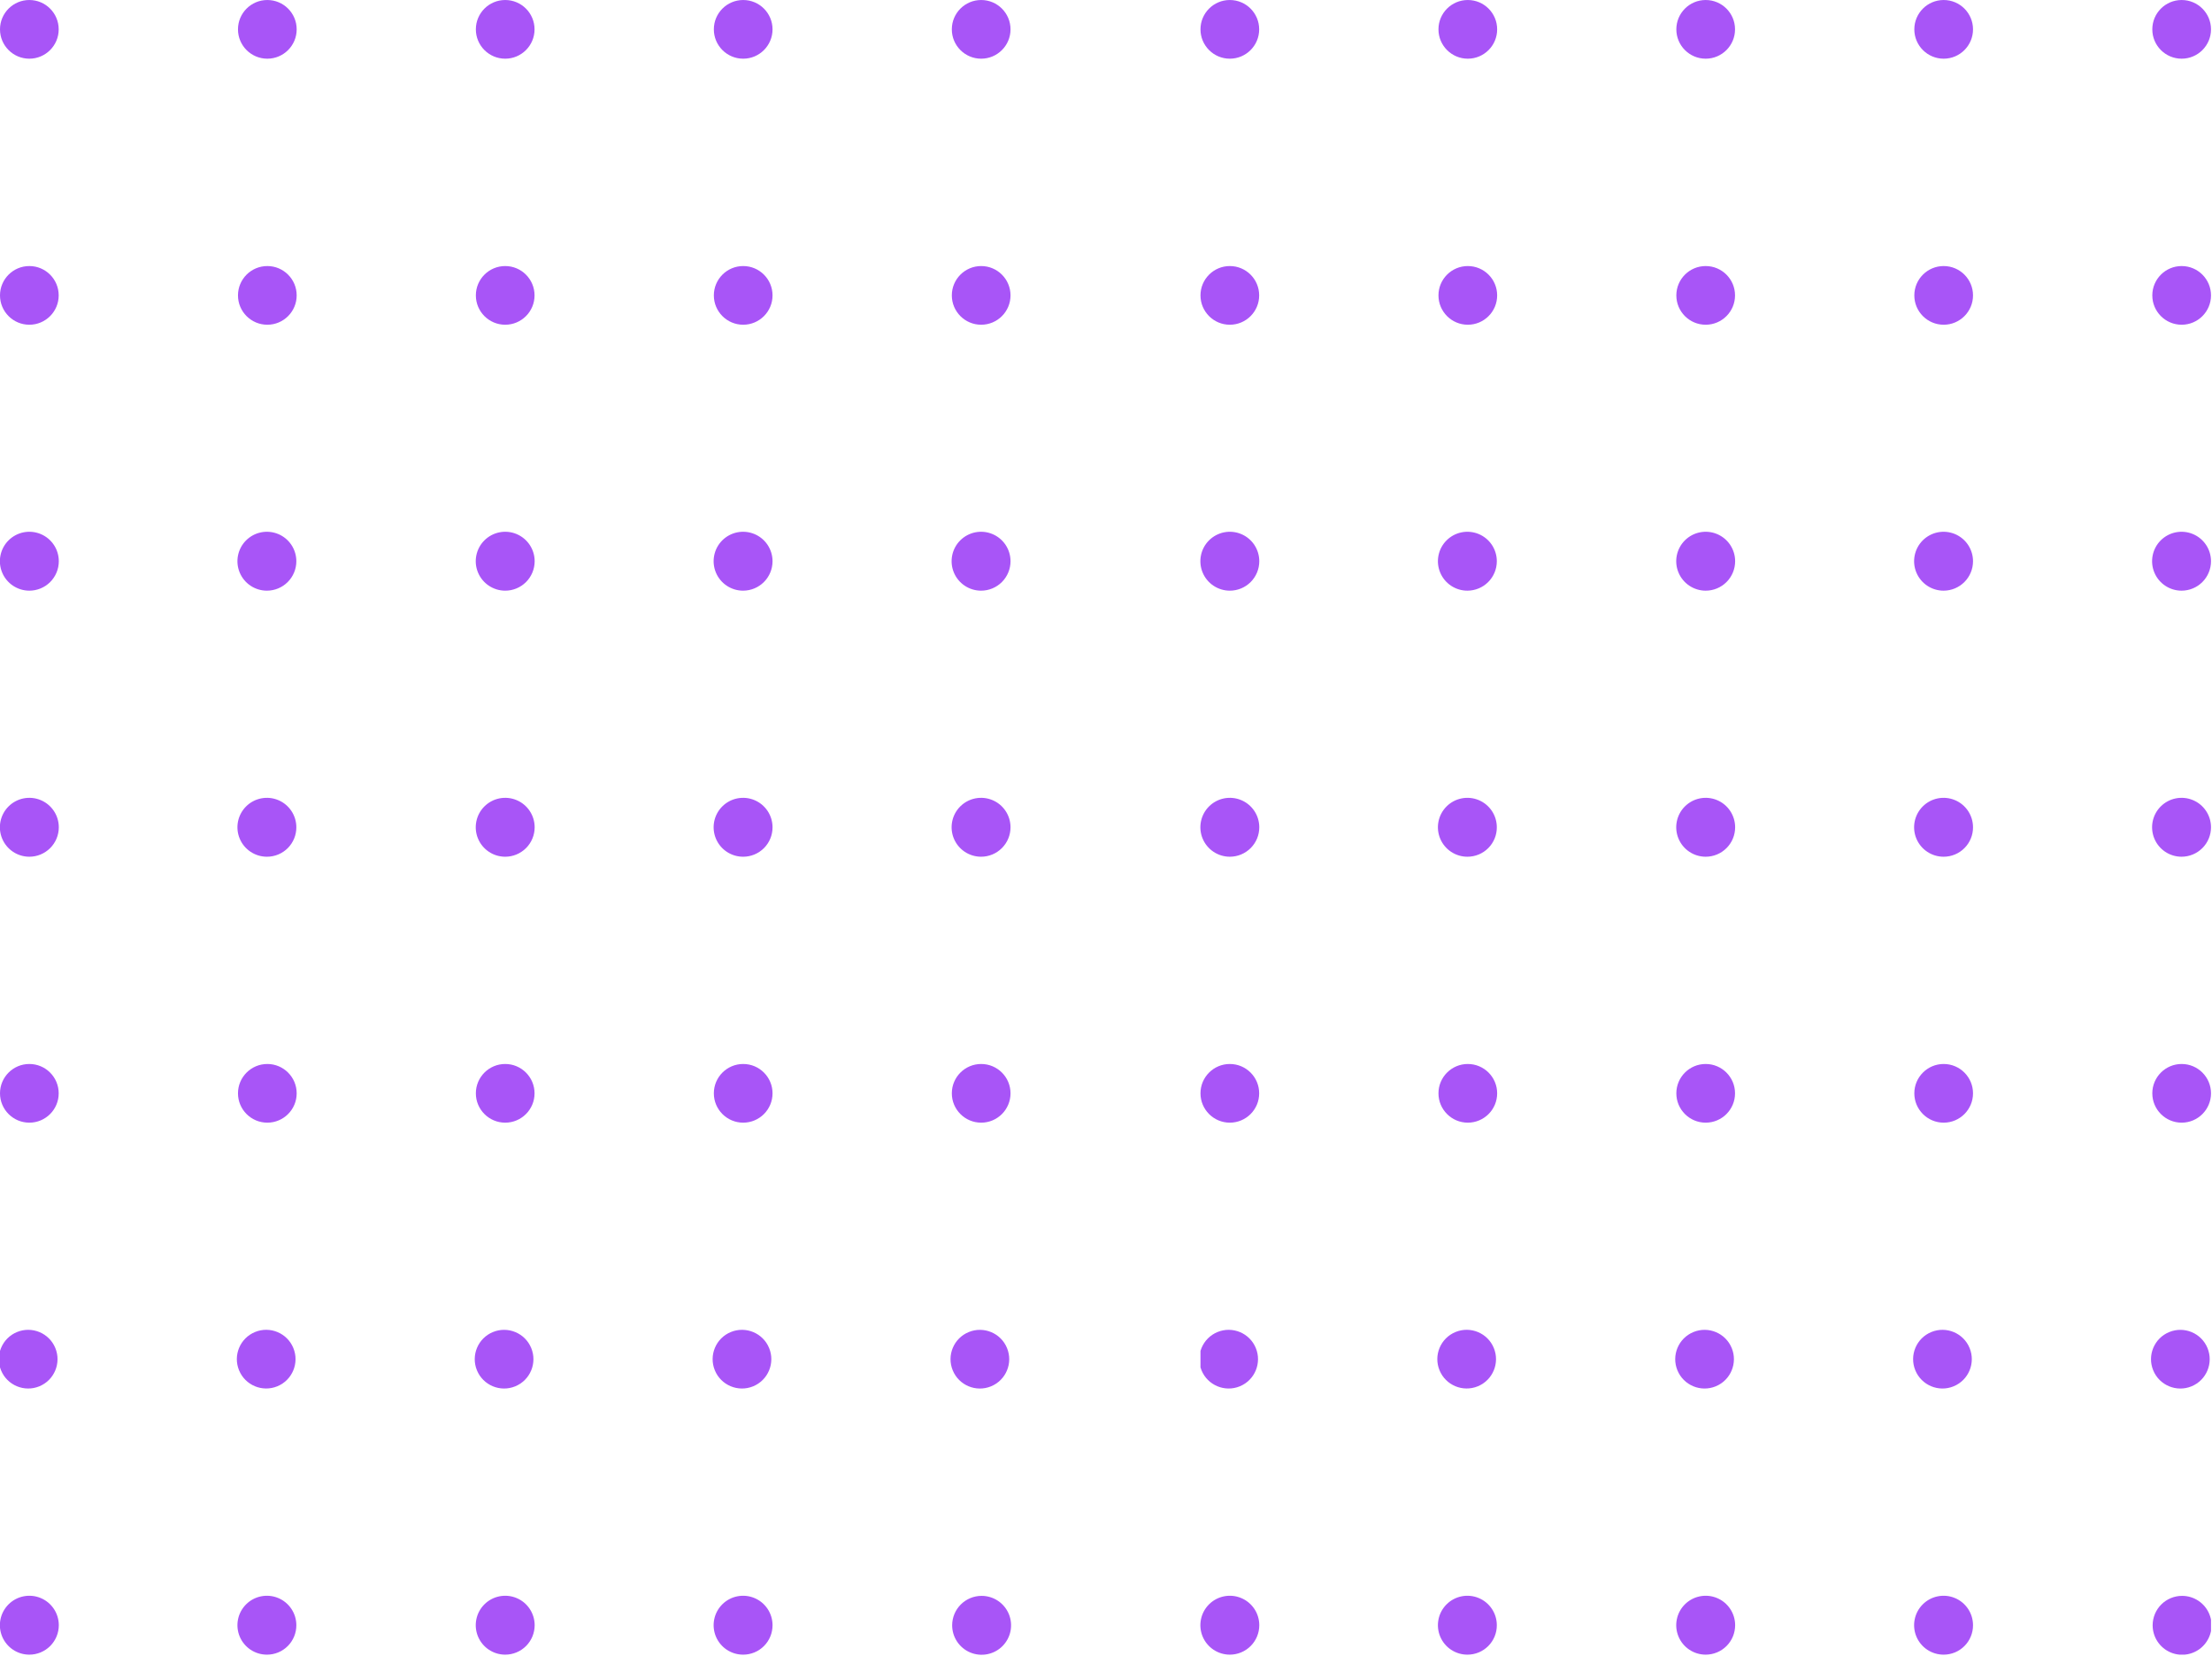 <svg width="199" height="149" viewBox="0 0 199 149" fill="none" xmlns="http://www.w3.org/2000/svg">
<g clip-path="url(#clip0_1431_35833)">
<path d="M198.91 2.641C198.91 1.183 197.728 0.001 196.27 0.001C194.812 0.001 193.63 1.183 193.63 2.641C193.63 4.099 194.812 5.281 196.27 5.281C197.728 5.281 198.91 4.099 198.91 2.641Z" fill="#A855F7"/>
<path d="M198.91 26.58C198.91 25.122 197.728 23.94 196.27 23.94C194.812 23.94 193.63 25.122 193.63 26.58C193.63 28.038 194.812 29.22 196.27 29.22C197.728 29.22 198.91 28.038 198.91 26.58Z" fill="#A855F7"/>
<path d="M198.91 50.51C198.912 49.985 198.759 49.472 198.469 49.035C198.179 48.598 197.765 48.256 197.281 48.054C196.797 47.852 196.264 47.798 195.75 47.899C195.235 48.001 194.762 48.252 194.39 48.622C194.018 48.992 193.765 49.465 193.662 49.979C193.559 50.493 193.611 51.027 193.811 51.511C194.011 51.996 194.351 52.411 194.787 52.702C195.223 52.994 195.736 53.15 196.26 53.15C196.961 53.15 197.634 52.872 198.131 52.377C198.627 51.882 198.908 51.211 198.91 50.51V50.51Z" fill="#A855F7"/>
<path d="M198.91 74.44C198.91 73.916 198.755 73.404 198.464 72.968C198.173 72.532 197.759 72.192 197.274 71.992C196.79 71.791 196.257 71.739 195.743 71.841C195.229 71.943 194.757 72.196 194.387 72.566C194.016 72.937 193.764 73.409 193.661 73.923C193.559 74.437 193.612 74.97 193.812 75.454C194.013 75.939 194.352 76.352 194.788 76.644C195.224 76.935 195.736 77.09 196.26 77.09C196.608 77.09 196.953 77.022 197.274 76.888C197.596 76.755 197.888 76.56 198.134 76.314C198.38 76.068 198.576 75.776 198.709 75.454C198.842 75.133 198.91 74.788 198.91 74.44V74.44Z" fill="#A855F7"/>
<path d="M198.91 98.38C198.91 96.922 197.728 95.74 196.27 95.74C194.812 95.74 193.63 96.922 193.63 98.38C193.63 99.838 194.812 101.02 196.27 101.02C197.728 101.02 198.91 99.838 198.91 98.38Z" fill="#A855F7"/>
<path d="M198.595 121.3C198.041 119.951 196.498 119.308 195.15 119.862C193.801 120.417 193.157 121.959 193.712 123.308C194.266 124.656 195.809 125.3 197.157 124.746C198.506 124.191 199.15 122.648 198.595 121.3Z" fill="#A855F7"/>
<path d="M193.66 146.24C193.658 146.765 193.812 147.278 194.103 147.716C194.393 148.153 194.807 148.494 195.291 148.696C195.776 148.898 196.31 148.951 196.825 148.849C197.34 148.747 197.813 148.495 198.184 148.124C198.555 147.752 198.808 147.279 198.91 146.764C199.012 146.249 198.958 145.716 198.756 145.231C198.555 144.746 198.214 144.333 197.776 144.042C197.339 143.752 196.825 143.598 196.3 143.6C195.601 143.602 194.931 143.881 194.436 144.376C193.942 144.87 193.663 145.54 193.66 146.24V146.24Z" fill="#A855F7"/>
<path d="M177.5 2.641C177.5 1.183 176.318 0.001 174.86 0.001C173.402 0.001 172.22 1.183 172.22 2.641C172.22 4.099 173.402 5.281 174.86 5.281C176.318 5.281 177.5 4.099 177.5 2.641Z" fill="#A855F7"/>
<path d="M177.5 26.58C177.5 25.122 176.318 23.94 174.86 23.94C173.402 23.94 172.22 25.122 172.22 26.58C172.22 28.038 173.402 29.22 174.86 29.22C176.318 29.22 177.5 28.038 177.5 26.58Z" fill="#A855F7"/>
<path d="M177.5 50.51C177.502 49.985 177.348 49.471 177.058 49.034C176.767 48.596 176.354 48.255 175.869 48.053C175.384 47.852 174.851 47.798 174.336 47.9C173.821 48.002 173.348 48.255 172.976 48.626C172.605 48.997 172.353 49.47 172.251 49.985C172.149 50.5 172.202 51.034 172.404 51.518C172.606 52.003 172.947 52.417 173.384 52.707C173.821 52.998 174.335 53.152 174.86 53.15C175.56 53.147 176.229 52.868 176.724 52.373C177.219 51.879 177.498 51.209 177.5 50.51V50.51Z" fill="#A855F7"/>
<path d="M177.5 74.44C177.5 73.916 177.345 73.403 177.053 72.967C176.761 72.531 176.347 72.191 175.862 71.991C175.377 71.791 174.844 71.739 174.329 71.842C173.815 71.945 173.343 72.198 172.973 72.57C172.603 72.942 172.351 73.415 172.25 73.929C172.149 74.444 172.203 74.977 172.405 75.461C172.607 75.945 172.948 76.358 173.385 76.648C173.822 76.938 174.336 77.092 174.86 77.09C175.208 77.09 175.552 77.022 175.873 76.888C176.194 76.755 176.485 76.56 176.73 76.313C176.976 76.067 177.17 75.775 177.302 75.454C177.434 75.132 177.502 74.788 177.5 74.44V74.44Z" fill="#A855F7"/>
<path d="M177.5 98.38C177.5 96.922 176.318 95.74 174.86 95.74C173.402 95.74 172.22 96.922 172.22 98.38C172.22 99.838 173.402 101.02 174.86 101.02C176.318 101.02 177.5 99.838 177.5 98.38Z" fill="#A855F7"/>
<path d="M177.193 121.298C176.639 119.949 175.096 119.306 173.747 119.86C172.399 120.415 171.755 121.957 172.31 123.306C172.864 124.654 174.407 125.298 175.755 124.744C177.104 124.189 177.747 122.646 177.193 121.298Z" fill="#A855F7"/>
<path d="M177.5 146.24C177.5 145.715 177.345 145.203 177.053 144.767C176.761 144.331 176.347 143.991 175.862 143.791C175.377 143.59 174.844 143.539 174.329 143.642C173.815 143.745 173.343 143.998 172.973 144.37C172.603 144.741 172.351 145.214 172.25 145.729C172.149 146.244 172.203 146.777 172.405 147.261C172.607 147.745 172.948 148.158 173.385 148.448C173.822 148.738 174.336 148.892 174.86 148.89C175.208 148.89 175.552 148.821 175.873 148.688C176.194 148.555 176.485 148.359 176.73 148.113C176.976 147.867 177.17 147.575 177.302 147.253C177.434 146.932 177.502 146.587 177.5 146.24Z" fill="#A855F7"/>
<path d="M156.09 2.641C156.09 1.183 154.908 0.001 153.45 0.001C151.992 0.001 150.81 1.183 150.81 2.641C150.81 4.099 151.992 5.281 153.45 5.281C154.908 5.281 156.09 4.099 156.09 2.641Z" fill="#A855F7"/>
<path d="M156.09 26.58C156.09 25.122 154.908 23.94 153.45 23.94C151.992 23.94 150.81 25.122 150.81 26.58C150.81 28.038 151.992 29.22 153.45 29.22C154.908 29.22 156.09 28.038 156.09 26.58Z" fill="#A855F7"/>
<path d="M156.1 50.51C156.102 49.985 155.948 49.472 155.658 49.035C155.368 48.598 154.955 48.256 154.471 48.054C153.987 47.852 153.454 47.798 152.939 47.899C152.424 48.001 151.951 48.252 151.58 48.622C151.208 48.992 150.955 49.465 150.851 49.979C150.748 50.493 150.8 51.027 151.001 51.511C151.201 51.996 151.541 52.411 151.977 52.702C152.413 52.994 152.925 53.15 153.45 53.15C154.151 53.15 154.823 52.872 155.32 52.377C155.817 51.882 156.097 51.211 156.1 50.51V50.51Z" fill="#A855F7"/>
<path d="M156.1 74.44C156.1 73.916 155.944 73.404 155.653 72.968C155.362 72.532 154.948 72.192 154.464 71.992C153.98 71.791 153.447 71.739 152.933 71.841C152.419 71.943 151.947 72.196 151.576 72.566C151.205 72.937 150.953 73.409 150.851 73.923C150.748 74.437 150.801 74.97 151.002 75.454C151.202 75.939 151.542 76.352 151.978 76.644C152.413 76.935 152.926 77.09 153.45 77.09C153.798 77.09 154.142 77.022 154.464 76.888C154.785 76.755 155.078 76.56 155.324 76.314C155.57 76.068 155.765 75.776 155.898 75.454C156.031 75.133 156.1 74.788 156.1 74.44V74.44Z" fill="#A855F7"/>
<path d="M156.09 98.38C156.09 96.922 154.908 95.74 153.45 95.74C151.992 95.74 150.81 96.922 150.81 98.38C150.81 99.838 151.992 101.02 153.45 101.02C154.908 101.02 156.09 99.838 156.09 98.38Z" fill="#A855F7"/>
<path d="M155.792 121.299C155.237 119.95 153.694 119.307 152.346 119.861C150.997 120.416 150.354 121.958 150.908 123.307C151.463 124.655 153.005 125.299 154.354 124.745C155.702 124.19 156.346 122.647 155.792 121.299Z" fill="#A855F7"/>
<path d="M156.1 146.24C156.1 145.716 155.944 145.203 155.653 144.768C155.362 144.332 154.948 143.992 154.464 143.792C153.98 143.591 153.447 143.539 152.933 143.641C152.419 143.743 151.947 143.995 151.576 144.366C151.205 144.737 150.953 145.209 150.851 145.723C150.748 146.237 150.801 146.77 151.002 147.254C151.202 147.738 151.542 148.152 151.978 148.443C152.413 148.735 152.926 148.89 153.45 148.89C154.153 148.89 154.827 148.611 155.324 148.114C155.821 147.617 156.1 146.943 156.1 146.24V146.24Z" fill="#A855F7"/>
<path d="M134.69 2.641C134.69 1.183 133.508 0.001 132.05 0.001C130.592 0.001 129.41 1.183 129.41 2.641C129.41 4.099 130.592 5.281 132.05 5.281C133.508 5.281 134.69 4.099 134.69 2.641Z" fill="#A855F7"/>
<path d="M134.69 26.58C134.69 25.122 133.508 23.94 132.05 23.94C130.592 23.94 129.41 25.122 129.41 26.58C129.41 28.038 130.592 29.22 132.05 29.22C133.508 29.22 134.69 28.038 134.69 26.58Z" fill="#A855F7"/>
<path d="M134.66 50.51C134.662 49.985 134.508 49.471 134.218 49.034C133.927 48.596 133.514 48.255 133.029 48.053C132.544 47.852 132.011 47.798 131.496 47.9C130.981 48.002 130.508 48.255 130.137 48.626C129.765 48.997 129.513 49.47 129.411 49.985C129.309 50.5 129.362 51.034 129.564 51.518C129.766 52.003 130.107 52.417 130.544 52.707C130.982 52.998 131.495 53.152 132.02 53.15C132.72 53.147 133.39 52.868 133.884 52.373C134.379 51.879 134.658 51.209 134.66 50.51V50.51Z" fill="#A855F7"/>
<path d="M134.66 74.44C134.66 73.916 134.505 73.403 134.213 72.967C133.921 72.531 133.507 72.191 133.022 71.991C132.537 71.791 132.004 71.739 131.49 71.842C130.975 71.945 130.503 72.198 130.133 72.57C129.763 72.942 129.511 73.415 129.41 73.929C129.309 74.444 129.363 74.977 129.565 75.461C129.767 75.945 130.108 76.358 130.545 76.648C130.982 76.938 131.496 77.092 132.02 77.09C132.368 77.09 132.712 77.022 133.033 76.888C133.354 76.755 133.645 76.56 133.891 76.313C134.136 76.067 134.33 75.775 134.462 75.454C134.594 75.132 134.662 74.788 134.66 74.44V74.44Z" fill="#A855F7"/>
<path d="M134.69 98.38C134.69 96.922 133.508 95.74 132.05 95.74C130.592 95.74 129.41 96.922 129.41 98.38C129.41 99.838 130.592 101.02 132.05 101.02C133.508 101.02 134.69 99.838 134.69 98.38Z" fill="#A855F7"/>
<path d="M134.389 121.296C133.835 119.947 132.292 119.304 130.944 119.858C129.595 120.413 128.951 121.955 129.506 123.304C130.06 124.652 131.603 125.296 132.951 124.742C134.3 124.187 134.944 122.644 134.389 121.296Z" fill="#A855F7"/>
<path d="M134.66 146.24C134.66 145.715 134.505 145.203 134.213 144.767C133.921 144.331 133.507 143.991 133.022 143.791C132.537 143.59 132.004 143.539 131.49 143.642C130.975 143.745 130.503 143.998 130.133 144.37C129.763 144.741 129.511 145.214 129.41 145.729C129.309 146.244 129.363 146.777 129.565 147.261C129.767 147.745 130.108 148.158 130.545 148.448C130.982 148.738 131.496 148.892 132.02 148.89C132.368 148.89 132.712 148.821 133.033 148.688C133.354 148.555 133.645 148.359 133.891 148.113C134.136 147.867 134.33 147.575 134.462 147.253C134.594 146.932 134.662 146.587 134.66 146.24V146.24Z" fill="#A855F7"/>
<path d="M113.28 2.641C113.28 1.183 112.098 0.001 110.64 0.001C109.182 0.001 108 1.183 108 2.641C108 4.099 109.182 5.281 110.64 5.281C112.098 5.281 113.28 4.099 113.28 2.641Z" fill="#A855F7"/>
<path d="M113.28 26.58C113.28 25.122 112.098 23.94 110.64 23.94C109.182 23.94 108 25.122 108 26.58C108 28.038 109.182 29.22 110.64 29.22C112.098 29.22 113.28 28.038 113.28 26.58Z" fill="#A855F7"/>
<path d="M113.29 50.51C113.292 49.985 113.139 49.472 112.849 49.035C112.559 48.598 112.145 48.256 111.661 48.054C111.177 47.852 110.644 47.798 110.129 47.899C109.615 48.001 109.142 48.252 108.77 48.622C108.398 48.992 108.145 49.465 108.042 49.979C107.939 50.493 107.991 51.027 108.191 51.511C108.391 51.996 108.731 52.411 109.167 52.702C109.603 52.994 110.116 53.15 110.64 53.15C111.341 53.15 112.014 52.872 112.511 52.377C113.007 51.882 113.288 51.211 113.29 50.51V50.51Z" fill="#A855F7"/>
<path d="M113.29 74.44C113.29 73.916 113.135 73.404 112.844 72.968C112.552 72.532 112.139 72.192 111.654 71.992C111.17 71.791 110.637 71.739 110.123 71.841C109.609 71.943 109.137 72.196 108.766 72.566C108.396 72.937 108.143 73.409 108.041 73.923C107.939 74.437 107.991 74.97 108.192 75.454C108.393 75.939 108.732 76.352 109.168 76.644C109.604 76.935 110.116 77.09 110.64 77.09C110.988 77.09 111.333 77.022 111.654 76.888C111.976 76.755 112.268 76.56 112.514 76.314C112.76 76.068 112.955 75.776 113.089 75.454C113.222 75.133 113.29 74.788 113.29 74.44V74.44Z" fill="#A855F7"/>
<path d="M113.28 98.38C113.28 96.922 112.098 95.74 110.64 95.74C109.182 95.74 108 96.922 108 98.38C108 99.838 109.182 101.02 110.64 101.02C112.098 101.02 113.28 99.838 113.28 98.38Z" fill="#A855F7"/>
<path d="M112.977 121.298C112.423 119.949 110.88 119.306 109.531 119.86C108.183 120.415 107.539 121.957 108.094 123.306C108.648 124.654 110.191 125.298 111.539 124.744C112.888 124.189 113.532 122.646 112.977 121.298Z" fill="#A855F7"/>
<path d="M113.29 146.24C113.29 145.716 113.135 145.203 112.844 144.768C112.552 144.332 112.139 143.992 111.654 143.792C111.17 143.591 110.637 143.539 110.123 143.641C109.609 143.743 109.137 143.995 108.766 144.366C108.396 144.737 108.143 145.209 108.041 145.723C107.939 146.237 107.991 146.77 108.192 147.254C108.393 147.738 108.732 148.152 109.168 148.443C109.604 148.735 110.116 148.89 110.64 148.89C111.343 148.89 112.017 148.611 112.514 148.114C113.011 147.617 113.29 146.943 113.29 146.24V146.24Z" fill="#A855F7"/>
</g>
<g clip-path="url(#clip1_1431_35833)">
<path d="M90.91 2.641C90.91 1.183 89.728 0.001 88.27 0.001C86.812 0.001 85.63 1.183 85.63 2.641C85.63 4.099 86.812 5.281 88.27 5.281C89.728 5.281 90.91 4.099 90.91 2.641Z" fill="#A855F7"/>
<path d="M90.91 26.58C90.91 25.122 89.728 23.94 88.27 23.94C86.812 23.94 85.63 25.122 85.63 26.58C85.63 28.038 86.812 29.22 88.27 29.22C89.728 29.22 90.91 28.038 90.91 26.58Z" fill="#A855F7"/>
<path d="M90.91 50.51C90.912 49.985 90.759 49.472 90.469 49.035C90.179 48.598 89.765 48.256 89.281 48.054C88.797 47.852 88.264 47.798 87.749 47.899C87.235 48.001 86.762 48.252 86.39 48.622C86.019 48.992 85.765 49.465 85.662 49.979C85.559 50.493 85.611 51.027 85.811 51.511C86.011 51.996 86.351 52.411 86.787 52.702C87.223 52.994 87.736 53.15 88.26 53.15C88.961 53.15 89.634 52.872 90.131 52.377C90.627 51.882 90.908 51.211 90.91 50.51V50.51Z" fill="#A855F7"/>
<path d="M90.91 74.44C90.91 73.916 90.755 73.404 90.464 72.968C90.173 72.532 89.759 72.192 89.275 71.992C88.79 71.791 88.257 71.739 87.743 71.841C87.229 71.943 86.757 72.196 86.386 72.566C86.016 72.937 85.763 73.409 85.661 73.923C85.559 74.437 85.612 74.97 85.812 75.454C86.013 75.939 86.352 76.352 86.788 76.644C87.224 76.935 87.736 77.09 88.26 77.09C88.608 77.09 88.953 77.022 89.275 76.888C89.596 76.755 89.888 76.56 90.134 76.314C90.38 76.068 90.576 75.776 90.709 75.454C90.842 75.133 90.91 74.788 90.91 74.44V74.44Z" fill="#A855F7"/>
<path d="M90.91 98.38C90.91 96.922 89.728 95.74 88.27 95.74C86.812 95.74 85.63 96.922 85.63 98.38C85.63 99.838 86.812 101.02 88.27 101.02C89.728 101.02 90.91 99.838 90.91 98.38Z" fill="#A855F7"/>
<path d="M90.595 121.3C90.041 119.951 88.498 119.308 87.15 119.862C85.801 120.417 85.157 121.959 85.712 123.308C86.266 124.656 87.809 125.3 89.157 124.746C90.506 124.191 91.15 122.648 90.595 121.3Z" fill="#A855F7"/>
<path d="M85.66 146.24C85.658 146.765 85.812 147.278 86.103 147.716C86.393 148.153 86.807 148.494 87.291 148.696C87.776 148.898 88.31 148.951 88.825 148.849C89.34 148.747 89.813 148.495 90.184 148.124C90.555 147.752 90.808 147.279 90.91 146.764C91.012 146.249 90.958 145.716 90.757 145.231C90.555 144.746 90.213 144.333 89.776 144.042C89.339 143.752 88.825 143.598 88.3 143.6C87.601 143.602 86.931 143.881 86.436 144.376C85.942 144.87 85.663 145.54 85.66 146.24V146.24Z" fill="#A855F7"/>
<path d="M69.5 2.641C69.5 1.183 68.318 0.001 66.86 0.001C65.402 0.001 64.22 1.183 64.22 2.641C64.22 4.099 65.402 5.281 66.86 5.281C68.318 5.281 69.5 4.099 69.5 2.641Z" fill="#A855F7"/>
<path d="M69.5 26.58C69.5 25.122 68.318 23.94 66.86 23.94C65.402 23.94 64.22 25.122 64.22 26.58C64.22 28.038 65.402 29.22 66.86 29.22C68.318 29.22 69.5 28.038 69.5 26.58Z" fill="#A855F7"/>
<path d="M69.5 50.51C69.502 49.985 69.348 49.471 69.058 49.034C68.767 48.596 68.353 48.255 67.869 48.053C67.384 47.852 66.851 47.798 66.336 47.9C65.821 48.002 65.347 48.255 64.976 48.626C64.605 48.997 64.353 49.47 64.251 49.985C64.149 50.5 64.202 51.034 64.404 51.518C64.606 52.003 64.947 52.417 65.384 52.707C65.822 52.998 66.335 53.152 66.86 53.15C67.559 53.147 68.23 52.868 68.724 52.373C69.219 51.879 69.498 51.209 69.5 50.51V50.51Z" fill="#A855F7"/>
<path d="M69.5 74.44C69.5 73.916 69.344 73.403 69.053 72.967C68.761 72.531 68.347 72.191 67.862 71.991C67.377 71.791 66.844 71.739 66.329 71.842C65.815 71.945 65.343 72.198 64.973 72.57C64.603 72.942 64.351 73.415 64.25 73.929C64.149 74.444 64.203 74.977 64.405 75.461C64.607 75.945 64.948 76.358 65.385 76.648C65.822 76.938 66.336 77.092 66.86 77.09C67.208 77.09 67.552 77.022 67.873 76.888C68.194 76.755 68.485 76.56 68.731 76.314C68.976 76.067 69.17 75.775 69.302 75.454C69.434 75.132 69.501 74.788 69.5 74.44V74.44Z" fill="#A855F7"/>
<path d="M69.5 98.38C69.5 96.922 68.318 95.74 66.86 95.74C65.402 95.74 64.22 96.922 64.22 98.38C64.22 99.838 65.402 101.02 66.86 101.02C68.318 101.02 69.5 99.838 69.5 98.38Z" fill="#A855F7"/>
<path d="M69.193 121.298C68.638 119.949 67.096 119.306 65.747 119.86C64.399 120.415 63.755 121.957 64.31 123.306C64.864 124.654 66.407 125.298 67.755 124.744C69.104 124.189 69.747 122.646 69.193 121.298Z" fill="#A855F7"/>
<path d="M69.5 146.24C69.5 145.715 69.344 145.203 69.053 144.767C68.761 144.331 68.347 143.991 67.862 143.791C67.377 143.59 66.844 143.539 66.329 143.642C65.815 143.745 65.343 143.998 64.973 144.37C64.603 144.741 64.351 145.214 64.25 145.729C64.149 146.244 64.203 146.777 64.405 147.261C64.607 147.745 64.948 148.158 65.385 148.448C65.822 148.738 66.336 148.892 66.86 148.89C67.208 148.89 67.552 148.821 67.873 148.688C68.194 148.555 68.485 148.359 68.731 148.113C68.976 147.867 69.17 147.575 69.302 147.253C69.434 146.932 69.501 146.587 69.5 146.24Z" fill="#A855F7"/>
<path d="M48.09 2.641C48.09 1.183 46.908 0.001 45.45 0.001C43.992 0.001 42.81 1.183 42.81 2.641C42.81 4.099 43.992 5.281 45.45 5.281C46.908 5.281 48.09 4.099 48.09 2.641Z" fill="#A855F7"/>
<path d="M48.09 26.58C48.09 25.122 46.908 23.94 45.45 23.94C43.992 23.94 42.81 25.122 42.81 26.58C42.81 28.038 43.992 29.22 45.45 29.22C46.908 29.22 48.09 28.038 48.09 26.58Z" fill="#A855F7"/>
<path d="M48.1 50.51C48.102 49.985 47.948 49.472 47.658 49.035C47.368 48.598 46.955 48.256 46.471 48.054C45.987 47.852 45.454 47.798 44.939 47.899C44.424 48.001 43.951 48.252 43.58 48.622C43.208 48.992 42.955 49.465 42.852 49.979C42.748 50.493 42.8 51.027 43.001 51.511C43.201 51.996 43.541 52.411 43.977 52.702C44.413 52.994 44.925 53.15 45.45 53.15C46.151 53.15 46.823 52.872 47.32 52.377C47.817 51.882 48.097 51.211 48.1 50.51V50.51Z" fill="#A855F7"/>
<path d="M48.1 74.44C48.1 73.916 47.944 73.404 47.653 72.968C47.362 72.532 46.948 72.192 46.464 71.992C45.98 71.791 45.447 71.739 44.933 71.841C44.419 71.943 43.947 72.196 43.576 72.566C43.205 72.937 42.953 73.409 42.851 73.923C42.748 74.437 42.801 74.97 43.002 75.454C43.202 75.939 43.542 76.352 43.978 76.644C44.413 76.935 44.926 77.09 45.45 77.09C45.798 77.09 46.142 77.022 46.464 76.888C46.785 76.755 47.078 76.56 47.324 76.314C47.57 76.068 47.765 75.776 47.898 75.454C48.031 75.133 48.1 74.788 48.1 74.44V74.44Z" fill="#A855F7"/>
<path d="M48.09 98.38C48.09 96.922 46.908 95.74 45.45 95.74C43.992 95.74 42.81 96.922 42.81 98.38C42.81 99.838 43.992 101.02 45.45 101.02C46.908 101.02 48.09 99.838 48.09 98.38Z" fill="#A855F7"/>
<path d="M47.791 121.299C47.237 119.95 45.694 119.307 44.346 119.861C42.997 120.416 42.354 121.958 42.908 123.307C43.463 124.655 45.005 125.299 46.354 124.745C47.702 124.19 48.346 122.647 47.791 121.299Z" fill="#A855F7"/>
<path d="M48.1 146.24C48.1 145.716 47.944 145.203 47.653 144.768C47.362 144.332 46.948 143.992 46.464 143.792C45.98 143.591 45.447 143.539 44.933 143.641C44.419 143.743 43.947 143.995 43.576 144.366C43.205 144.737 42.953 145.209 42.851 145.723C42.748 146.237 42.801 146.77 43.002 147.254C43.202 147.738 43.542 148.152 43.978 148.443C44.413 148.735 44.926 148.89 45.45 148.89C46.153 148.89 46.827 148.611 47.324 148.114C47.821 147.617 48.1 146.943 48.1 146.24V146.24Z" fill="#A855F7"/>
<path d="M26.69 2.641C26.69 1.183 25.508 0.001 24.05 0.001C22.592 0.001 21.41 1.183 21.41 2.641C21.41 4.099 22.592 5.281 24.05 5.281C25.508 5.281 26.69 4.099 26.69 2.641Z" fill="#A855F7"/>
<path d="M26.69 26.58C26.69 25.122 25.508 23.94 24.05 23.94C22.592 23.94 21.41 25.122 21.41 26.58C21.41 28.038 22.592 29.22 24.05 29.22C25.508 29.22 26.69 28.038 26.69 26.58Z" fill="#A855F7"/>
<path d="M26.66 50.51C26.662 49.985 26.508 49.471 26.218 49.034C25.927 48.596 25.514 48.255 25.029 48.053C24.544 47.852 24.011 47.798 23.496 47.9C22.981 48.002 22.508 48.255 22.137 48.626C21.765 48.997 21.513 49.47 21.411 49.985C21.309 50.5 21.362 51.034 21.564 51.518C21.766 52.003 22.107 52.417 22.544 52.707C22.982 52.998 23.495 53.152 24.02 53.15C24.72 53.147 25.39 52.868 25.884 52.373C26.379 51.879 26.658 51.209 26.66 50.51V50.51Z" fill="#A855F7"/>
<path d="M26.66 74.44C26.66 73.916 26.505 73.403 26.213 72.967C25.921 72.531 25.507 72.191 25.022 71.991C24.537 71.791 24.004 71.739 23.49 71.842C22.975 71.945 22.503 72.198 22.133 72.57C21.763 72.942 21.511 73.415 21.41 73.929C21.309 74.444 21.363 74.977 21.565 75.461C21.767 75.945 22.108 76.358 22.545 76.648C22.983 76.938 23.496 77.092 24.02 77.09C24.368 77.09 24.712 77.022 25.033 76.888C25.354 76.755 25.645 76.56 25.891 76.314C26.136 76.067 26.33 75.775 26.462 75.454C26.594 75.132 26.662 74.788 26.66 74.44V74.44Z" fill="#A855F7"/>
<path d="M26.69 98.38C26.69 96.922 25.508 95.74 24.05 95.74C22.592 95.74 21.41 96.922 21.41 98.38C21.41 99.838 22.592 101.02 24.05 101.02C25.508 101.02 26.69 99.838 26.69 98.38Z" fill="#A855F7"/>
<path d="M26.389 121.296C25.835 119.947 24.292 119.304 22.944 119.858C21.595 120.413 20.951 121.955 21.506 123.304C22.06 124.652 23.603 125.296 24.951 124.742C26.3 124.187 26.944 122.644 26.389 121.296Z" fill="#A855F7"/>
<path d="M26.66 146.24C26.66 145.715 26.505 145.203 26.213 144.767C25.921 144.331 25.507 143.991 25.022 143.791C24.537 143.59 24.004 143.539 23.49 143.642C22.975 143.745 22.503 143.998 22.133 144.37C21.763 144.741 21.511 145.214 21.41 145.729C21.309 146.244 21.363 146.777 21.565 147.261C21.767 147.745 22.108 148.158 22.545 148.448C22.983 148.738 23.496 148.892 24.02 148.89C24.368 148.89 24.712 148.821 25.033 148.688C25.354 148.555 25.645 148.359 25.891 148.113C26.136 147.867 26.33 147.575 26.462 147.253C26.594 146.932 26.662 146.588 26.66 146.24V146.24Z" fill="#A855F7"/>
<path d="M5.28 2.641C5.28 1.183 4.098 0.001 2.64 0.001C1.182 0.001 -1.79131e-07 1.183 -1.15398e-07 2.641C-5.16654e-08 4.099 1.182 5.281 2.64 5.281C4.098 5.281 5.28 4.099 5.28 2.641Z" fill="#A855F7"/>
<path d="M5.28 26.58C5.28 25.122 4.098 23.94 2.64 23.94C1.182 23.94 -1.79131e-07 25.122 -1.15398e-07 26.58C-5.16654e-08 28.038 1.182 29.22 2.64 29.22C4.098 29.22 5.28 28.038 5.28 26.58Z" fill="#A855F7"/>
<path d="M5.29 50.51C5.292 49.985 5.139 49.472 4.849 49.035C4.559 48.598 4.145 48.256 3.661 48.054C3.177 47.852 2.644 47.798 2.129 47.899C1.615 48.001 1.142 48.252 0.77 48.622C0.398 48.992 0.145 49.465 0.042 49.979C-0.061 50.493 -0.009 51.027 0.191 51.511C0.391 51.996 0.731 52.411 1.167 52.702C1.603 52.994 2.116 53.15 2.64 53.15C3.341 53.15 4.014 52.872 4.511 52.377C5.007 51.882 5.288 51.211 5.29 50.51V50.51Z" fill="#A855F7"/>
<path d="M5.29 74.44C5.29 73.916 5.135 73.404 4.844 72.968C4.552 72.532 4.139 72.192 3.654 71.992C3.17 71.791 2.637 71.739 2.123 71.841C1.609 71.943 1.137 72.196 0.766 72.566C0.396 72.937 0.143 73.409 0.041 73.923C-0.061 74.437 -0.009 74.97 0.192 75.454C0.393 75.939 0.732 76.352 1.168 76.644C1.604 76.935 2.116 77.09 2.64 77.09C2.988 77.09 3.333 77.022 3.654 76.888C3.976 76.755 4.268 76.56 4.514 76.314C4.76 76.068 4.955 75.776 5.089 75.454C5.222 75.133 5.29 74.788 5.29 74.44V74.44Z" fill="#A855F7"/>
<path d="M5.28 98.38C5.28 96.922 4.098 95.74 2.64 95.74C1.182 95.74 -1.79131e-07 96.922 -1.15398e-07 98.38C-5.16654e-08 99.838 1.182 101.02 2.64 101.02C4.098 101.02 5.28 99.838 5.28 98.38Z" fill="#A855F7"/>
<path d="M4.977 121.298C4.423 119.949 2.88 119.306 1.531 119.86C0.183 120.415 -0.461 121.957 0.094 123.306C0.648 124.654 2.191 125.298 3.539 124.744C4.888 124.189 5.532 122.646 4.977 121.298Z" fill="#A855F7"/>
<path d="M5.29 146.24C5.29 145.716 5.135 145.203 4.844 144.768C4.552 144.332 4.139 143.992 3.654 143.792C3.17 143.591 2.637 143.539 2.123 143.641C1.609 143.743 1.137 143.995 0.766 144.366C0.396 144.737 0.143 145.209 0.041 145.723C-0.061 146.237 -0.009 146.77 0.192 147.254C0.393 147.738 0.732 148.152 1.168 148.443C1.604 148.735 2.116 148.89 2.64 148.89C3.343 148.89 4.017 148.611 4.514 148.114C5.011 147.617 5.29 146.943 5.29 146.24V146.24Z" fill="#A855F7"/>
</g>
<defs>
<clipPath id="clip0_1431_35833">
<rect width="148.89" height="90.91" fill="white" transform="translate(108 148.89) rotate(-90)"/>
</clipPath>
<clipPath id="clip1_1431_35833">
<rect width="148.89" height="90.91" fill="white" transform="translate(0 148.89) rotate(-90)"/>
</clipPath>
</defs>
</svg>
